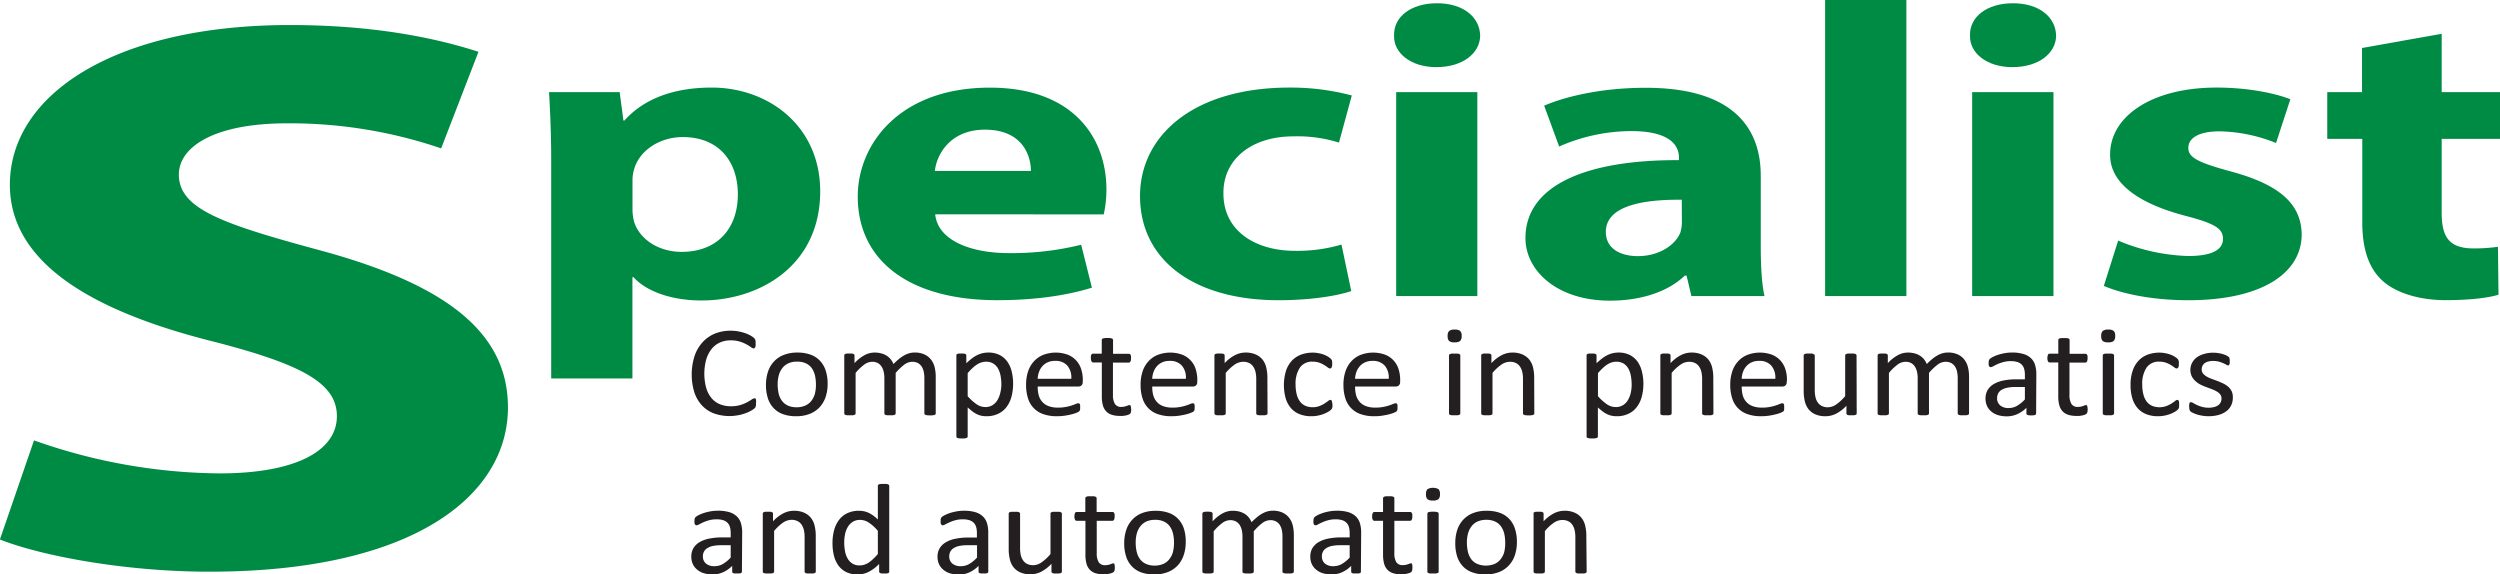 <svg xmlns="http://www.w3.org/2000/svg" viewBox="0 0 698.89 160.59"><title>logoРесурс 11</title><path d="M154.09,44.88c0-7.46-.3-13.87-.6-19.12h19.74l1.05,7.93h.29c5.39-6.06,13.76-9.21,24.37-9.21,16,0,30.35,10.84,30.35,29C229.29,74.25,212.4,84,196.1,84c-8.82,0-15.69-2.79-19-6.52h-.3v28.32H154.09Zm22.73,13.4a13.86,13.86,0,0,0,.45,3.73c1.49,4.78,6.72,8.4,13.3,8.4,9.87,0,15.7-6.42,15.7-16.09,0-9.09-5.23-16-15.4-16-6.43,0-12.11,3.73-13.6,9a10.85,10.85,0,0,0-.45,3.15Z" style="fill:#008b45"/><path d="M261.44,59.91c.74,7.35,10,10.85,20.63,10.85a81.07,81.07,0,0,0,20.18-2.34l3,12c-7.47,2.33-16.59,3.5-26.46,3.5-24.82,0-39-11.19-39-29,0-14.45,11.51-30.42,36.93-30.42,23.62,0,32.59,14.34,32.59,28.44a32.94,32.94,0,0,1-.75,7ZM288.2,47.79c0-4.31-2.39-11.54-12.86-11.54-9.57,0-13.46,6.76-14,11.54Z" style="fill:#008b45"/><path d="M377.75,81.36c-4,1.4-11.66,2.57-20.33,2.57-23.62,0-38.72-11.19-38.72-29.14,0-16.67,14.65-30.31,41.86-30.31a66.28,66.28,0,0,1,17.34,2.21l-3.58,13.17a39.09,39.09,0,0,0-12.71-1.74c-12,0-19.74,6.64-19.59,16,0,10.49,9,16,20,16a43.93,43.93,0,0,0,13-1.75Z" style="fill:#008b45"/><path d="M413.79,9.91c0,4.89-4.79,8.86-12.26,8.86-7.18,0-12-4-11.81-8.86-.16-5.13,4.63-9,12-9S413.64,4.78,413.79,9.91ZM390.31,82.76v-57H413v57Z" style="fill:#008b45"/><path d="M472.84,82.76l-1.35-5.71H471c-4.78,4.55-12.26,7-20.93,7-14.8,0-23.62-8.39-23.62-17.48,0-14.81,17.05-21.92,42.91-21.8V44c0-3-2.09-7.35-13.31-7.35a50.24,50.24,0,0,0-20.18,4.31l-4.19-11.42c5.09-2.21,15.1-5,28.41-5,24.37,0,32.14,11.19,32.14,24.59V68.89c0,5.48.3,10.72,1.05,13.87Zm-2.69-26.92c-12-.12-21.23,2.09-21.23,9,0,4.55,3.88,6.76,9,6.76,5.68,0,10.31-2.91,11.81-6.53a10,10,0,0,0,.45-3Z" style="fill:#008b45"/><path d="M510.22,0h22.72V82.76H510.22Z" style="fill:#008b45"/><path d="M574.8,9.91c0,4.89-4.78,8.86-12.25,8.86-7.18,0-12-4-11.82-8.86-.15-5.13,4.64-9,12-9S574.65,4.78,574.8,9.91ZM551.33,82.76v-57h22.73v57Z" style="fill:#008b45"/><path d="M592.14,67.26a54.24,54.24,0,0,0,19.59,4.31c6.88,0,9.72-1.86,9.72-4.78s-2.25-4.31-10.77-6.53c-15.1-4-20.93-10.37-20.78-17.13,0-10.61,11.66-18.65,29.75-18.65,8.53,0,16.15,1.51,20.63,3.26l-4,12.24a43.94,43.94,0,0,0-15.85-3.26c-5.53,0-8.67,1.75-8.67,4.66,0,2.68,2.84,4.08,11.81,6.53,13.9,3.73,19.74,9.21,19.88,17.6,0,10.61-10.76,18.42-31.69,18.42-9.57,0-18.09-1.64-23.62-4Z" style="fill:#008b45"/><path d="M682.59,9.44V25.76h16.3V38.82h-16.3V59.45c0,6.88,2.1,10,9,10a47.83,47.83,0,0,0,6.73-.46l.15,13.4c-3,.93-8.37,1.52-14.8,1.52-7.32,0-13.45-2-17-4.9-4.19-3.38-6.28-8.86-6.28-16.9V38.82H650.6V25.76h9.72V13.41Z" style="fill:#008b45"/><path d="M9.51,123.11a158.34,158.34,0,0,0,51.84,9.23c21.48,0,32.83-6.38,32.83-16,0-9.23-9.82-14.51-34.67-20.89C25.15,86.83,2.76,73.2,2.76,51.65,2.76,26.37,32.21,7,81,7c23.31,0,40.49,3.52,52.76,7.48l-10.43,27a130.78,130.78,0,0,0-43.25-7C59.82,34.5,50,41.1,50,48.79c0,9.46,11.66,13.64,38.35,20.89C124.85,79.36,142,93,142,113.87c0,24.85-26.69,45.95-83.44,45.95-23.62,0-46.93-4.4-58.59-9Z" style="fill:#008b45"/><path d="M211.34,112.73c0,.19,0,.36,0,.5a2,2,0,0,1-.07.38,1.26,1.26,0,0,1-.12.29,1.63,1.63,0,0,1-.27.3,6.08,6.08,0,0,1-.81.55,8.7,8.7,0,0,1-1.52.72,13.19,13.19,0,0,1-2.09.59,13,13,0,0,1-6.93-.51,8.81,8.81,0,0,1-3.31-2.23,10,10,0,0,1-2.11-3.64,17.15,17.15,0,0,1,.06-10.16,10.92,10.92,0,0,1,2.23-3.84,9.61,9.61,0,0,1,3.44-2.41,11.5,11.5,0,0,1,4.43-.82,12,12,0,0,1,2.09.18,15.14,15.14,0,0,1,1.88.48,9,9,0,0,1,1.53.67,5.83,5.83,0,0,1,.93.62,1.84,1.84,0,0,1,.33.37,1.57,1.57,0,0,1,.13.29,3.46,3.46,0,0,1,.07.41,4.5,4.5,0,0,1,0,.56,3.59,3.59,0,0,1,0,.61,1.42,1.42,0,0,1-.11.42.56.56,0,0,1-.18.25.4.4,0,0,1-.27.08,1.48,1.48,0,0,1-.75-.35,12.19,12.19,0,0,0-1.24-.77,9.92,9.92,0,0,0-1.85-.77,8.3,8.3,0,0,0-2.6-.35,7.09,7.09,0,0,0-3,.62,6.29,6.29,0,0,0-2.32,1.82,8.85,8.85,0,0,0-1.49,2.94,15.23,15.23,0,0,0,0,7.89,8,8,0,0,0,1.46,2.84,6.17,6.17,0,0,0,2.34,1.73,8,8,0,0,0,3.14.58,8.74,8.74,0,0,0,2.59-.34,10.74,10.74,0,0,0,1.89-.76c.52-.29.94-.54,1.28-.77a1.52,1.52,0,0,1,.79-.34.56.56,0,0,1,.23,0,.44.44,0,0,1,.15.21,1.67,1.67,0,0,1,.09.42A6.47,6.47,0,0,1,211.34,112.73Z" style="fill:#231f20"/><path d="M231.37,107.29a11.5,11.5,0,0,1-.55,3.65,8,8,0,0,1-1.66,2.87,7.56,7.56,0,0,1-2.76,1.88,10.09,10.09,0,0,1-3.84.67,10.6,10.6,0,0,1-3.7-.59,6.75,6.75,0,0,1-2.64-1.73,7.23,7.23,0,0,1-1.57-2.75,12.23,12.23,0,0,1-.52-3.67,11.79,11.79,0,0,1,.55-3.65,7.72,7.72,0,0,1,1.65-2.87,7.38,7.38,0,0,1,2.75-1.87,10.27,10.27,0,0,1,3.85-.67,10.4,10.4,0,0,1,3.7.6,6.68,6.68,0,0,1,2.63,1.73,7.12,7.12,0,0,1,1.58,2.75A11.53,11.53,0,0,1,231.37,107.29Zm-3.27.2a11.57,11.57,0,0,0-.26-2.48A6.27,6.27,0,0,0,227,103a4.27,4.27,0,0,0-1.63-1.39,5.68,5.68,0,0,0-2.55-.51,5.59,5.59,0,0,0-2.42.47,4.38,4.38,0,0,0-1.68,1.32,5.84,5.84,0,0,0-1,2,9.8,9.8,0,0,0-.32,2.56,11.69,11.69,0,0,0,.26,2.5,5.53,5.53,0,0,0,.87,2,4.43,4.43,0,0,0,1.63,1.39,5.74,5.74,0,0,0,2.55.51,5.8,5.8,0,0,0,2.42-.47,4.45,4.45,0,0,0,1.68-1.31,5.66,5.66,0,0,0,1-2A10.28,10.28,0,0,0,228.1,107.49Z" style="fill:#231f20"/><path d="M261.59,115.57a.38.38,0,0,1-.07.24.61.61,0,0,1-.25.17,1.7,1.7,0,0,1-.48.11,7.53,7.53,0,0,1-1.55,0,1.7,1.7,0,0,1-.49-.11.59.59,0,0,1-.26-.17.38.38,0,0,1-.08-.24v-9.84a8.43,8.43,0,0,0-.19-1.88,4.23,4.23,0,0,0-.61-1.45,2.84,2.84,0,0,0-1.07-.94,3.39,3.39,0,0,0-1.54-.32,3.75,3.75,0,0,0-2.19.79,14.89,14.89,0,0,0-2.42,2.32v11.32a.38.38,0,0,1-.08.24.53.53,0,0,1-.26.17,1.7,1.7,0,0,1-.48.11c-.21,0-.46,0-.77,0s-.55,0-.76,0a1.7,1.7,0,0,1-.49-.11.46.46,0,0,1-.25-.17.38.38,0,0,1-.07-.24v-9.84a7.84,7.84,0,0,0-.21-1.88,4.46,4.46,0,0,0-.63-1.45,2.84,2.84,0,0,0-1.07-.94,3.25,3.25,0,0,0-1.52-.32,3.76,3.76,0,0,0-2.2.79,13.75,13.75,0,0,0-2.41,2.32v11.32a.38.38,0,0,1-.08.24.61.61,0,0,1-.25.17,1.55,1.55,0,0,1-.48.11c-.2,0-.47,0-.78,0a7.64,7.64,0,0,1-.77,0,1.7,1.7,0,0,1-.49-.11.55.55,0,0,1-.25-.17.45.45,0,0,1-.07-.24V99.37a.48.48,0,0,1,.06-.24.56.56,0,0,1,.23-.18,1.57,1.57,0,0,1,.44-.11c.18,0,.42,0,.71,0s.52,0,.7,0a1.27,1.27,0,0,1,.43.11.59.59,0,0,1,.22.18.4.4,0,0,1,.07.24v2.15a11,11,0,0,1,2.82-2.24,5.93,5.93,0,0,1,2.77-.72,7.13,7.13,0,0,1,1.93.24,5,5,0,0,1,1.5.66,4.62,4.62,0,0,1,1.11,1,5.86,5.86,0,0,1,.77,1.31,17.77,17.77,0,0,1,1.63-1.5,10.43,10.43,0,0,1,1.5-1,6.65,6.65,0,0,1,1.4-.55,5.76,5.76,0,0,1,1.36-.17,6.44,6.44,0,0,1,2.8.55,5,5,0,0,1,1.83,1.47,5.68,5.68,0,0,1,1,2.15,11,11,0,0,1,.29,2.6Z" style="fill:#231f20"/><path d="M283.22,107.22a13.91,13.91,0,0,1-.49,3.81,8.15,8.15,0,0,1-1.44,2.87,6.2,6.2,0,0,1-2.35,1.82,7.51,7.51,0,0,1-3.19.64,7,7,0,0,1-1.42-.14,6,6,0,0,1-1.27-.45,7.28,7.28,0,0,1-1.24-.78c-.41-.31-.84-.68-1.3-1.09V122a.47.47,0,0,1-.08.26.48.48,0,0,1-.25.17,1.55,1.55,0,0,1-.48.11,7.53,7.53,0,0,1-1.55,0,1.79,1.79,0,0,1-.49-.11.48.48,0,0,1-.25-.17.55.55,0,0,1-.06-.26V99.37a.63.63,0,0,1,.05-.26.55.55,0,0,1,.23-.17,1.67,1.67,0,0,1,.45-.1,6.13,6.13,0,0,1,.65,0,6.34,6.34,0,0,1,.66,0,1.6,1.6,0,0,1,.43.1.67.67,0,0,1,.24.17.5.5,0,0,1,.07.26v2.18a17,17,0,0,1,1.51-1.31,8.7,8.7,0,0,1,1.46-.93,7.72,7.72,0,0,1,1.52-.56,7.14,7.14,0,0,1,1.63-.19,6.84,6.84,0,0,1,3.2.69,5.92,5.92,0,0,1,2.16,1.87,8,8,0,0,1,1.21,2.76A13.83,13.83,0,0,1,283.22,107.22Zm-3.28.34a14.39,14.39,0,0,0-.2-2.4,7,7,0,0,0-.69-2.06,3.92,3.92,0,0,0-1.33-1.44,3.67,3.67,0,0,0-2.06-.54,4.53,4.53,0,0,0-1.21.17,5,5,0,0,0-1.22.54,9,9,0,0,0-1.29,1,14.84,14.84,0,0,0-1.42,1.49v6.44A13.23,13.23,0,0,0,273,113a4.37,4.37,0,0,0,2.47.8,3.75,3.75,0,0,0,2-.54,4.17,4.17,0,0,0,1.39-1.44,7.2,7.2,0,0,0,.78-2A10,10,0,0,0,279.94,107.56Z" style="fill:#231f20"/><path d="M302.68,106.77a1.21,1.21,0,0,1-.38,1,1.34,1.34,0,0,1-.86.29H290.09a9.61,9.61,0,0,0,.29,2.44,4.61,4.61,0,0,0,1,1.85,4.3,4.3,0,0,0,1.75,1.18,7.31,7.31,0,0,0,2.64.42,11.09,11.09,0,0,0,2.19-.19,12.28,12.28,0,0,0,1.67-.42c.47-.16.85-.3,1.15-.43a2.05,2.05,0,0,1,.69-.18.48.48,0,0,1,.24.06.43.43,0,0,1,.16.19,1.17,1.17,0,0,1,.09.35,4.22,4.22,0,0,1,0,.55c0,.15,0,.29,0,.4s0,.22-.05.31a.64.64,0,0,1-.1.24,1,1,0,0,1-.17.21,3.37,3.37,0,0,1-.62.32,9.15,9.15,0,0,1-1.34.44c-.55.15-1.19.27-1.91.39a15.29,15.29,0,0,1-2.31.17,11.11,11.11,0,0,1-3.72-.56,6.69,6.69,0,0,1-4.34-4.4,12.19,12.19,0,0,1-.55-3.86,11.54,11.54,0,0,1,.57-3.75,7.75,7.75,0,0,1,1.66-2.82,7.1,7.1,0,0,1,2.61-1.78,9.88,9.88,0,0,1,6.89,0,6.51,6.51,0,0,1,2.34,1.65,6.43,6.43,0,0,1,1.35,2.43,9.94,9.94,0,0,1,.44,3Zm-3.19-.88a5.2,5.2,0,0,0-1.1-3.67,4.35,4.35,0,0,0-3.46-1.33,4.74,4.74,0,0,0-2.06.41,4.26,4.26,0,0,0-1.49,1.1,4.81,4.81,0,0,0-.92,1.59,6.35,6.35,0,0,0-.37,1.9Z" style="fill:#231f20"/><path d="M316.23,114.38a3.71,3.71,0,0,1-.07.83,1,1,0,0,1-.23.45,1.86,1.86,0,0,1-.46.27,5.31,5.31,0,0,1-.7.21l-.83.13a6.64,6.64,0,0,1-.89,0,7.05,7.05,0,0,1-2.29-.33,3.62,3.62,0,0,1-1.57-1,3.93,3.93,0,0,1-.89-1.71,9.22,9.22,0,0,1-.28-2.43v-9.47h-2.41a.52.52,0,0,1-.46-.29,1.81,1.81,0,0,1-.18-.93,3.13,3.13,0,0,1,0-.58,1.53,1.53,0,0,1,.13-.38.4.4,0,0,1,.2-.22.61.61,0,0,1,.28-.06H308V95.05a.39.39,0,0,1,.07-.23.54.54,0,0,1,.24-.19,1.88,1.88,0,0,1,.49-.11,7.53,7.53,0,0,1,1.55,0,1.55,1.55,0,0,1,.48.11.65.65,0,0,1,.25.19.4.4,0,0,1,.08.23v3.86h4.42a.6.6,0,0,1,.27.06.44.44,0,0,1,.2.22,1.21,1.21,0,0,1,.13.38,4.73,4.73,0,0,1,0,.58,1.83,1.83,0,0,1-.17.93.52.52,0,0,1-.46.29h-4.42v9a4.78,4.78,0,0,0,.53,2.52,2,2,0,0,0,1.88.86,3.77,3.77,0,0,0,.79-.08,5.67,5.67,0,0,0,.61-.18,3,3,0,0,0,.46-.17.94.94,0,0,1,.34-.07.41.41,0,0,1,.19,0,.34.34,0,0,1,.13.17,2.65,2.65,0,0,1,.09.34A4.16,4.16,0,0,1,316.23,114.38Z" style="fill:#231f20"/><path d="M334.7,106.77a1.21,1.21,0,0,1-.38,1,1.31,1.31,0,0,1-.85.29H322.11a9.61,9.61,0,0,0,.29,2.44,4.63,4.63,0,0,0,1,1.85,4.24,4.24,0,0,0,1.75,1.18,7.25,7.25,0,0,0,2.63.42,11.2,11.2,0,0,0,2.2-.19,12.1,12.1,0,0,0,1.66-.42c.47-.16.85-.3,1.16-.43a2.07,2.07,0,0,1,.68-.18.48.48,0,0,1,.24.06.43.43,0,0,1,.16.19,1.17,1.17,0,0,1,.09.35,4.22,4.22,0,0,1,0,.55c0,.15,0,.29,0,.4a2.24,2.24,0,0,1-.05.31.85.85,0,0,1-.09.24,1.57,1.57,0,0,1-.17.21,3.25,3.25,0,0,1-.63.32,8.76,8.76,0,0,1-1.34.44c-.55.15-1.18.27-1.9.39a15.39,15.39,0,0,1-2.31.17,11.13,11.13,0,0,1-3.73-.56,6.69,6.69,0,0,1-4.34-4.4,12.19,12.19,0,0,1-.55-3.86,11.54,11.54,0,0,1,.57-3.75,7.89,7.89,0,0,1,1.66-2.82,7.05,7.05,0,0,1,2.62-1.78,9.85,9.85,0,0,1,6.88,0,6.38,6.38,0,0,1,3.7,4.08,10.27,10.27,0,0,1,.43,3Zm-3.18-.88a5.16,5.16,0,0,0-1.11-3.67,4.35,4.35,0,0,0-3.46-1.33,4.77,4.77,0,0,0-2.06.41,4.22,4.22,0,0,0-1.48,1.1,4.83,4.83,0,0,0-.93,1.59,6.35,6.35,0,0,0-.37,1.9Z" style="fill:#231f20"/><path d="M354.35,115.57a.38.38,0,0,1-.08.24.55.55,0,0,1-.25.17,1.55,1.55,0,0,1-.48.11,7.59,7.59,0,0,1-.76,0c-.32,0-.59,0-.79,0a1.7,1.7,0,0,1-.48-.11.61.61,0,0,1-.25-.17.38.38,0,0,1-.07-.24v-9.48a9,9,0,0,0-.23-2.24,4.73,4.73,0,0,0-.67-1.45,3,3,0,0,0-1.14-.94,3.78,3.78,0,0,0-1.62-.32,4.28,4.28,0,0,0-2.38.79,12.66,12.66,0,0,0-2.49,2.32v11.32a.38.38,0,0,1-.07.24.61.61,0,0,1-.25.17,1.7,1.7,0,0,1-.48.11c-.2,0-.47,0-.79,0a7.59,7.59,0,0,1-.76,0,1.7,1.7,0,0,1-.49-.11.55.55,0,0,1-.25-.17.45.45,0,0,1-.07-.24V99.37a.48.48,0,0,1,.06-.24.56.56,0,0,1,.23-.18,1.57,1.57,0,0,1,.44-.11c.18,0,.42,0,.71,0s.51,0,.7,0a1.33,1.33,0,0,1,.43.11.59.59,0,0,1,.22.18.48.48,0,0,1,.07.24v2.15a10.32,10.32,0,0,1,2.9-2.24,6.49,6.49,0,0,1,2.92-.72,6.91,6.91,0,0,1,2.9.55,5.25,5.25,0,0,1,1.91,1.47,5.74,5.74,0,0,1,1,2.15,12.07,12.07,0,0,1,.32,3Z" style="fill:#231f20"/><path d="M372.5,113.1c0,.21,0,.38,0,.54a2.73,2.73,0,0,1-.07.37,1.11,1.11,0,0,1-.12.27,1.5,1.5,0,0,1-.3.34,4.45,4.45,0,0,1-.82.56,8.6,8.6,0,0,1-1.29.6,11.06,11.06,0,0,1-1.56.42,9,9,0,0,1-1.74.16,8.71,8.71,0,0,1-3.3-.58,6.14,6.14,0,0,1-2.4-1.68,7.41,7.41,0,0,1-1.47-2.72,13.85,13.85,0,0,1,.11-7.82,7.7,7.7,0,0,1,1.7-2.82,6.92,6.92,0,0,1,2.55-1.63,9.37,9.37,0,0,1,3.17-.53,8.43,8.43,0,0,1,1.6.15,9.31,9.31,0,0,1,1.43.37,7.35,7.35,0,0,1,1.16.54,5.52,5.52,0,0,1,.73.52,2.19,2.19,0,0,1,.32.35,1.12,1.12,0,0,1,.14.29,1.59,1.59,0,0,1,.08.39c0,.15,0,.33,0,.54a2,2,0,0,1-.17,1,.5.5,0,0,1-.43.28,1.12,1.12,0,0,1-.66-.3,11.22,11.22,0,0,0-.94-.65,7.85,7.85,0,0,0-1.39-.66,5.63,5.63,0,0,0-1.93-.3,4.07,4.07,0,0,0-3.49,1.65,8,8,0,0,0-1.22,4.78,10.63,10.63,0,0,0,.32,2.74,5.38,5.38,0,0,0,.93,2,3.81,3.81,0,0,0,1.5,1.18,5,5,0,0,0,2,.39,5.15,5.15,0,0,0,1.92-.33,7.83,7.83,0,0,0,1.42-.71c.4-.26.74-.49,1-.7a1.18,1.18,0,0,1,.64-.31.37.37,0,0,1,.23.07.56.56,0,0,1,.16.24,1.6,1.6,0,0,1,.1.43A5.82,5.82,0,0,1,372.5,113.1Z" style="fill:#231f20"/><path d="M391.41,106.77a1.21,1.21,0,0,1-.38,1,1.31,1.31,0,0,1-.85.29H378.82a9.61,9.61,0,0,0,.29,2.44,4.75,4.75,0,0,0,1,1.85,4.3,4.3,0,0,0,1.75,1.18,7.25,7.25,0,0,0,2.63.42,11.13,11.13,0,0,0,2.2-.19,12.1,12.1,0,0,0,1.66-.42c.47-.16.85-.3,1.16-.43a2.07,2.07,0,0,1,.68-.18.48.48,0,0,1,.24.06.45.45,0,0,1,.17.19,1.67,1.67,0,0,1,.08.35,4.22,4.22,0,0,1,0,.55c0,.15,0,.29,0,.4a2.24,2.24,0,0,1-.05.31.85.85,0,0,1-.09.24,1.57,1.57,0,0,1-.17.21,3.25,3.25,0,0,1-.63.32,8.76,8.76,0,0,1-1.34.44c-.55.15-1.18.27-1.9.39a15.39,15.39,0,0,1-2.31.17,11.13,11.13,0,0,1-3.73-.56,6.69,6.69,0,0,1-4.34-4.4,12.19,12.19,0,0,1-.55-3.86,11.54,11.54,0,0,1,.57-3.75,7.89,7.89,0,0,1,1.66-2.82,7.05,7.05,0,0,1,2.62-1.78,9.85,9.85,0,0,1,6.88,0,6.31,6.31,0,0,1,3.7,4.08,9.94,9.94,0,0,1,.43,3Zm-3.18-.88a5.16,5.16,0,0,0-1.11-3.67,4.35,4.35,0,0,0-3.46-1.33,4.77,4.77,0,0,0-2.06.41,4.22,4.22,0,0,0-1.48,1.1,4.83,4.83,0,0,0-.93,1.59,6.35,6.35,0,0,0-.37,1.9Z" style="fill:#231f20"/><path d="M408.61,93.9a1.91,1.91,0,0,1-.42,1.43,2.39,2.39,0,0,1-1.55.37,2.31,2.31,0,0,1-1.53-.37,1.84,1.84,0,0,1-.41-1.39,1.87,1.87,0,0,1,.42-1.42,2.38,2.38,0,0,1,1.55-.38,2.29,2.29,0,0,1,1.52.37A1.8,1.8,0,0,1,408.61,93.9Zm-.37,21.67a.38.38,0,0,1-.07.24.61.61,0,0,1-.25.17,1.7,1.7,0,0,1-.48.11c-.2,0-.47,0-.79,0a7.59,7.59,0,0,1-.76,0,1.7,1.7,0,0,1-.49-.11.5.5,0,0,1-.25-.17.38.38,0,0,1-.07-.24V99.37a.39.39,0,0,1,.07-.23.51.51,0,0,1,.25-.18,1.7,1.7,0,0,1,.49-.11c.2,0,.46,0,.76,0s.59,0,.79,0a1.7,1.7,0,0,1,.48.11.62.62,0,0,1,.25.18.39.39,0,0,1,.07.23Z" style="fill:#231f20"/><path d="M428.93,115.57a.38.38,0,0,1-.08.24.61.61,0,0,1-.25.17,1.7,1.7,0,0,1-.48.11,7.53,7.53,0,0,1-1.55,0,1.55,1.55,0,0,1-.48-.11.61.61,0,0,1-.25-.17.38.38,0,0,1-.08-.24v-9.48a8.55,8.55,0,0,0-.23-2.24,4.3,4.3,0,0,0-.67-1.45,2.87,2.87,0,0,0-1.13-.94,3.78,3.78,0,0,0-1.62-.32,4.23,4.23,0,0,0-2.38.79,12.66,12.66,0,0,0-2.49,2.32v11.32a.38.38,0,0,1-.07.24.69.69,0,0,1-.25.17,1.7,1.7,0,0,1-.48.11c-.21,0-.47,0-.79,0a7.59,7.59,0,0,1-.76,0,1.7,1.7,0,0,1-.49-.11.5.5,0,0,1-.25-.17.38.38,0,0,1-.07-.24V99.37a.48.48,0,0,1,.06-.24.56.56,0,0,1,.23-.18,1.57,1.57,0,0,1,.44-.11c.18,0,.42,0,.71,0s.51,0,.7,0a1.33,1.33,0,0,1,.43.11.69.69,0,0,1,.22.18.48.48,0,0,1,.07.24v2.15a10.32,10.32,0,0,1,2.9-2.24,6.46,6.46,0,0,1,2.92-.72,7,7,0,0,1,2.9.55,5.34,5.34,0,0,1,1.91,1.47,5.74,5.74,0,0,1,1,2.15,12.07,12.07,0,0,1,.32,3Z" style="fill:#231f20"/><path d="M459.42,107.22a13.91,13.91,0,0,1-.49,3.81,8.15,8.15,0,0,1-1.44,2.87,6.2,6.2,0,0,1-2.35,1.82,7.51,7.51,0,0,1-3.19.64,7,7,0,0,1-1.42-.14,6,6,0,0,1-1.27-.45A7.28,7.28,0,0,1,448,115c-.41-.31-.84-.68-1.3-1.09V122a.47.47,0,0,1-.08.26.48.48,0,0,1-.25.17,1.55,1.55,0,0,1-.48.11,7.53,7.53,0,0,1-1.55,0,1.79,1.79,0,0,1-.49-.11.48.48,0,0,1-.25-.17.55.55,0,0,1-.06-.26V99.37a.5.5,0,0,1,.06-.26.44.44,0,0,1,.23-.17,1.51,1.51,0,0,1,.44-.1,6.23,6.23,0,0,1,.65,0,6.34,6.34,0,0,1,.66,0,1.6,1.6,0,0,1,.43.1.67.67,0,0,1,.24.17.5.5,0,0,1,.07.26v2.18a17,17,0,0,1,1.51-1.31,8.7,8.7,0,0,1,1.46-.93,7.72,7.72,0,0,1,1.52-.56,7.14,7.14,0,0,1,1.63-.19,6.84,6.84,0,0,1,3.2.69,5.92,5.92,0,0,1,2.16,1.87,8,8,0,0,1,1.21,2.76A13.83,13.83,0,0,1,459.42,107.22Zm-3.28.34a14.39,14.39,0,0,0-.2-2.4,7,7,0,0,0-.69-2.06,4,4,0,0,0-1.32-1.44,3.73,3.73,0,0,0-2.07-.54,4.53,4.53,0,0,0-1.21.17,5,5,0,0,0-1.22.54,9,9,0,0,0-1.29,1,16.06,16.06,0,0,0-1.42,1.49v6.44A13.23,13.23,0,0,0,449.2,113a4.37,4.37,0,0,0,2.47.8,3.75,3.75,0,0,0,2.05-.54,4.08,4.08,0,0,0,1.39-1.44,7.2,7.2,0,0,0,.78-2A10,10,0,0,0,456.14,107.56Z" style="fill:#231f20"/><path d="M479,115.57a.38.38,0,0,1-.08.24.55.55,0,0,1-.25.17,1.55,1.55,0,0,1-.47.11c-.21,0-.46,0-.77,0s-.58,0-.79,0a1.55,1.55,0,0,1-.47-.11.55.55,0,0,1-.25-.17.33.33,0,0,1-.08-.24v-9.48a9,9,0,0,0-.23-2.24,4.51,4.51,0,0,0-.67-1.45,2.9,2.9,0,0,0-1.14-.94,3.75,3.75,0,0,0-1.62-.32,4.22,4.22,0,0,0-2.37.79,12.39,12.39,0,0,0-2.49,2.32v11.32a.38.38,0,0,1-.08.24.55.55,0,0,1-.25.17,1.55,1.55,0,0,1-.48.11,7.69,7.69,0,0,1-.78,0c-.31,0-.56,0-.77,0a1.79,1.79,0,0,1-.49-.11.55.55,0,0,1-.25-.17.45.45,0,0,1-.06-.24V99.37a.48.48,0,0,1,.06-.24.45.45,0,0,1,.23-.18,1.48,1.48,0,0,1,.44-.11,6.87,6.87,0,0,1,.7,0c.28,0,.52,0,.7,0a1.27,1.27,0,0,1,.43.11.52.52,0,0,1,.22.18.4.4,0,0,1,.07.24v2.15a10.46,10.46,0,0,1,2.9-2.24,6.52,6.52,0,0,1,2.92-.72,6.91,6.91,0,0,1,2.9.55,5.25,5.25,0,0,1,1.91,1.47,5.6,5.6,0,0,1,1,2.15,12.07,12.07,0,0,1,.32,3Z" style="fill:#231f20"/><path d="M499.48,106.77a1.2,1.2,0,0,1-.37,1,1.34,1.34,0,0,1-.86.29H486.9a9.61,9.61,0,0,0,.29,2.44,4.61,4.61,0,0,0,1,1.85,4.3,4.3,0,0,0,1.75,1.18,7.31,7.31,0,0,0,2.64.42,11.09,11.09,0,0,0,2.19-.19,12.28,12.28,0,0,0,1.67-.42c.46-.16.85-.3,1.15-.43a2.07,2.07,0,0,1,.68-.18.54.54,0,0,1,.25.06.43.43,0,0,1,.16.19,1.17,1.17,0,0,1,.09.35,4.45,4.45,0,0,1,0,.55,2.42,2.42,0,0,1,0,.4,2.36,2.36,0,0,1,0,.31.64.64,0,0,1-.1.24,1,1,0,0,1-.17.21,3.37,3.37,0,0,1-.62.32,9.32,9.32,0,0,1-1.35.44,19.05,19.05,0,0,1-1.9.39,15.29,15.29,0,0,1-2.31.17,11.07,11.07,0,0,1-3.72-.56,6.69,6.69,0,0,1-4.34-4.4,12.17,12.17,0,0,1-.56-3.86,11.53,11.53,0,0,1,.58-3.75,7.73,7.73,0,0,1,1.65-2.82,7.13,7.13,0,0,1,2.62-1.78,9.88,9.88,0,0,1,6.89,0,6.51,6.51,0,0,1,2.34,1.65,6.57,6.57,0,0,1,1.35,2.43,9.94,9.94,0,0,1,.43,3Zm-3.18-.88a5.16,5.16,0,0,0-1.11-3.67,4.33,4.33,0,0,0-3.45-1.33,4.78,4.78,0,0,0-2.07.41,4.31,4.31,0,0,0-1.48,1.1,4.83,4.83,0,0,0-.93,1.59,6.66,6.66,0,0,0-.36,1.9Z" style="fill:#231f20"/><path d="M519.05,115.57a.45.45,0,0,1-.06.24.57.57,0,0,1-.24.17,1.65,1.65,0,0,1-.45.11,6.23,6.23,0,0,1-.68,0,6.57,6.57,0,0,1-.72,0,1.48,1.48,0,0,1-.44-.11.44.44,0,0,1-.22-.17.45.45,0,0,1-.06-.24v-2.14a10.58,10.58,0,0,1-2.91,2.23,6.55,6.55,0,0,1-2.91.7,6.92,6.92,0,0,1-2.9-.54,5,5,0,0,1-1.91-1.47,5.72,5.72,0,0,1-1-2.16,12.22,12.22,0,0,1-.32-3V99.37a.4.4,0,0,1,.07-.24.56.56,0,0,1,.26-.18,1.87,1.87,0,0,1,.5-.11c.2,0,.46,0,.76,0s.56,0,.77,0A1.88,1.88,0,0,1,507,99a.79.79,0,0,1,.26.18.4.4,0,0,1,.07.24v9.43a9.32,9.32,0,0,0,.22,2.28,4.18,4.18,0,0,0,.67,1.46,3,3,0,0,0,1.14.93,3.7,3.7,0,0,0,1.61.34,4.24,4.24,0,0,0,2.37-.8,12.92,12.92,0,0,0,2.49-2.32V99.37a.48.48,0,0,1,.07-.24.62.62,0,0,1,.26-.18,1.88,1.88,0,0,1,.49-.11c.2,0,.45,0,.77,0s.57,0,.77,0a1.7,1.7,0,0,1,.48.11.91.91,0,0,1,.26.18.35.35,0,0,1,.08.24Z" style="fill:#231f20"/><path d="M550.46,115.57a.38.38,0,0,1-.07.24.61.61,0,0,1-.25.17,1.7,1.7,0,0,1-.48.11,7.64,7.64,0,0,1-.77,0c-.31,0-.58,0-.78,0a1.7,1.7,0,0,1-.49-.11.59.59,0,0,1-.26-.17.38.38,0,0,1-.07-.24v-9.84a8.4,8.4,0,0,0-.2-1.88,4,4,0,0,0-.61-1.45,2.84,2.84,0,0,0-1.07-.94,3.32,3.32,0,0,0-1.53-.32,3.76,3.76,0,0,0-2.2.79,14.89,14.89,0,0,0-2.42,2.32v11.32a.33.33,0,0,1-.08.24.55.55,0,0,1-.25.17,1.88,1.88,0,0,1-.49.11c-.21,0-.46,0-.77,0s-.54,0-.75,0a1.7,1.7,0,0,1-.5-.11.5.5,0,0,1-.25-.17.38.38,0,0,1-.07-.24v-9.84a7.84,7.84,0,0,0-.21-1.88,4.46,4.46,0,0,0-.63-1.45,2.89,2.89,0,0,0-1.06-.94,3.32,3.32,0,0,0-1.53-.32,3.76,3.76,0,0,0-2.2.79,14.11,14.11,0,0,0-2.41,2.32v11.32a.38.38,0,0,1-.08.24.55.55,0,0,1-.25.17,1.55,1.55,0,0,1-.48.11,7.69,7.69,0,0,1-.78,0c-.31,0-.56,0-.77,0a1.79,1.79,0,0,1-.49-.11.55.55,0,0,1-.25-.17.45.45,0,0,1-.06-.24V99.37a.48.48,0,0,1,.06-.24.45.45,0,0,1,.23-.18,1.48,1.48,0,0,1,.44-.11,6.87,6.87,0,0,1,.7,0c.28,0,.52,0,.7,0a1.27,1.27,0,0,1,.43.11.52.52,0,0,1,.22.18.4.4,0,0,1,.07.24v2.15a10.86,10.86,0,0,1,2.83-2.24,5.86,5.86,0,0,1,2.76-.72,7.13,7.13,0,0,1,1.93.24,4.88,4.88,0,0,1,1.5.66,4.44,4.44,0,0,1,1.11,1,5.86,5.86,0,0,1,.77,1.31,17.77,17.77,0,0,1,1.63-1.5,10.43,10.43,0,0,1,1.5-1,6.65,6.65,0,0,1,1.4-.55,5.78,5.78,0,0,1,1.37-.17,6.42,6.42,0,0,1,2.79.55,5,5,0,0,1,1.83,1.47,5.68,5.68,0,0,1,1,2.15,11,11,0,0,1,.29,2.6Z" style="fill:#231f20"/><path d="M569.21,115.59a.37.37,0,0,1-.15.32,1,1,0,0,1-.42.16,3.88,3.88,0,0,1-.79.06,4.16,4.16,0,0,1-.79-.06.92.92,0,0,1-.43-.16.38.38,0,0,1-.13-.32V114a8.76,8.76,0,0,1-2.52,1.76,7.06,7.06,0,0,1-2.94.63,8.51,8.51,0,0,1-2.46-.33,5.38,5.38,0,0,1-1.88-1,4.47,4.47,0,0,1-1.21-1.55,5,5,0,0,1-.43-2.09,4.69,4.69,0,0,1,.59-2.38,4.89,4.89,0,0,1,1.71-1.67,8.77,8.77,0,0,1,2.72-1,18.08,18.08,0,0,1,3.62-.33h2.37v-1.26a6,6,0,0,0-.21-1.66,2.8,2.8,0,0,0-.68-1.19,2.86,2.86,0,0,0-1.21-.72,6.06,6.06,0,0,0-1.84-.25,7.53,7.53,0,0,0-2.1.27,11.37,11.37,0,0,0-1.63.57c-.46.21-.85.4-1.16.58a1.79,1.79,0,0,1-.7.26.45.45,0,0,1-.27-.07.54.54,0,0,1-.2-.22,1.15,1.15,0,0,1-.13-.37,3.6,3.6,0,0,1,0-.49,3.18,3.18,0,0,1,.07-.71,1,1,0,0,1,.33-.5,4.14,4.14,0,0,1,.89-.55,9.53,9.53,0,0,1,1.45-.57,14,14,0,0,1,1.8-.44,11.85,11.85,0,0,1,2-.17,11.15,11.15,0,0,1,3.16.4,5.13,5.13,0,0,1,2.1,1.16,4.36,4.36,0,0,1,1.17,1.9,8.73,8.73,0,0,1,.36,2.64Zm-3.14-7.4h-2.7a10.73,10.73,0,0,0-2.26.21,4.93,4.93,0,0,0-1.59.61,2.6,2.6,0,0,0-.93,1,2.9,2.9,0,0,0-.29,1.31,2.52,2.52,0,0,0,.85,2,3.49,3.49,0,0,0,2.39.75,4.59,4.59,0,0,0,2.3-.6,9.53,9.53,0,0,0,2.23-1.81Z" style="fill:#231f20"/><path d="M583.62,114.38a3.63,3.63,0,0,1-.08.83,1,1,0,0,1-.23.45,1.68,1.68,0,0,1-.46.27,4.88,4.88,0,0,1-.7.21l-.83.13a6.49,6.49,0,0,1-.88,0,7.08,7.08,0,0,1-2.3-.33,3.62,3.62,0,0,1-1.57-1,3.93,3.93,0,0,1-.89-1.71,9.22,9.22,0,0,1-.28-2.43v-9.47H573a.52.52,0,0,1-.46-.29,1.81,1.81,0,0,1-.18-.93,2.4,2.4,0,0,1,.06-.58,1.55,1.55,0,0,1,.12-.38.44.44,0,0,1,.2-.22.61.61,0,0,1,.28-.06h2.39V95.05a.39.39,0,0,1,.07-.23.58.58,0,0,1,.25-.19,1.7,1.7,0,0,1,.49-.11,5.44,5.44,0,0,1,.76,0,5.82,5.82,0,0,1,.79,0,1.7,1.7,0,0,1,.48.11.69.69,0,0,1,.24.19.34.34,0,0,1,.08.23v3.86H583a.53.53,0,0,1,.26.06.44.44,0,0,1,.2.22,1.21,1.21,0,0,1,.13.38,3.22,3.22,0,0,1,0,.58,1.94,1.94,0,0,1-.17.93.53.53,0,0,1-.46.29h-4.43v9a4.87,4.87,0,0,0,.53,2.52,2,2,0,0,0,1.89.86,3.67,3.67,0,0,0,.78-.08,5.67,5.67,0,0,0,.61-.18,2.64,2.64,0,0,0,.46-.17,1,1,0,0,1,.35-.07.39.39,0,0,1,.18,0,.29.29,0,0,1,.13.17,2.65,2.65,0,0,1,.09.34A2.83,2.83,0,0,1,583.62,114.38Z" style="fill:#231f20"/><path d="M591.31,93.9a1.91,1.91,0,0,1-.42,1.43,2.37,2.37,0,0,1-1.55.37,2.29,2.29,0,0,1-1.52-.37,1.8,1.8,0,0,1-.41-1.39,1.87,1.87,0,0,1,.42-1.42,2.38,2.38,0,0,1,1.55-.38,2.29,2.29,0,0,1,1.52.37A1.8,1.8,0,0,1,591.31,93.9ZM591,115.57a.33.33,0,0,1-.08.24.57.57,0,0,1-.24.17,1.7,1.7,0,0,1-.48.11c-.21,0-.47,0-.79,0a7.59,7.59,0,0,1-.76,0,1.7,1.7,0,0,1-.49-.11.5.5,0,0,1-.25-.17.38.38,0,0,1-.07-.24V99.37a.39.39,0,0,1,.07-.23.51.51,0,0,1,.25-.18,1.7,1.7,0,0,1,.49-.11c.2,0,.46,0,.76,0s.58,0,.79,0a1.7,1.7,0,0,1,.48.11.58.58,0,0,1,.24.18.34.34,0,0,1,.08.23Z" style="fill:#231f20"/><path d="M609.18,113.1a4.44,4.44,0,0,1,0,.54,1.79,1.79,0,0,1-.06.37,1.11,1.11,0,0,1-.12.27,1.5,1.5,0,0,1-.3.34,4.45,4.45,0,0,1-.82.56,8.6,8.6,0,0,1-1.29.6,11.06,11.06,0,0,1-1.56.42,9,9,0,0,1-1.74.16,8.71,8.71,0,0,1-3.3-.58,6.14,6.14,0,0,1-2.4-1.68,7.42,7.42,0,0,1-1.48-2.72,12.62,12.62,0,0,1-.5-3.71,11.93,11.93,0,0,1,.62-4.11,7.57,7.57,0,0,1,1.7-2.82,6.84,6.84,0,0,1,2.55-1.63,9.37,9.37,0,0,1,3.17-.53,8.43,8.43,0,0,1,1.6.15,9.31,9.31,0,0,1,1.43.37,7.35,7.35,0,0,1,1.16.54,5.52,5.52,0,0,1,.73.52,2.19,2.19,0,0,1,.32.35,1.12,1.12,0,0,1,.14.29,1.59,1.59,0,0,1,.08.39c0,.15,0,.33,0,.54a2,2,0,0,1-.17,1,.5.5,0,0,1-.43.28,1.12,1.12,0,0,1-.66-.3,11.22,11.22,0,0,0-.94-.65,7.85,7.85,0,0,0-1.39-.66,5.63,5.63,0,0,0-1.93-.3,4.07,4.07,0,0,0-3.49,1.65,8,8,0,0,0-1.22,4.78,10.63,10.63,0,0,0,.32,2.74,5.38,5.38,0,0,0,.93,2,3.74,3.74,0,0,0,1.5,1.18,5.61,5.61,0,0,0,4,.06,7.62,7.62,0,0,0,1.43-.71c.4-.26.74-.49,1-.7a1.18,1.18,0,0,1,.64-.31.37.37,0,0,1,.23.07.56.56,0,0,1,.16.24,1.6,1.6,0,0,1,.1.43A5.82,5.82,0,0,1,609.18,113.1Z" style="fill:#231f20"/><path d="M624.2,111.16a4.76,4.76,0,0,1-.49,2.21,4.47,4.47,0,0,1-1.39,1.64,6.52,6.52,0,0,1-2.14,1,10.23,10.23,0,0,1-2.74.34,10.91,10.91,0,0,1-1.75-.13,10.4,10.4,0,0,1-1.5-.35,8.54,8.54,0,0,1-1.12-.43,3.54,3.54,0,0,1-.67-.4,1,1,0,0,1-.3-.51,3,3,0,0,1-.1-.88,3,3,0,0,1,0-.57,2.14,2.14,0,0,1,.09-.38.41.41,0,0,1,.17-.21.48.48,0,0,1,.24-.06,1.4,1.4,0,0,1,.62.24c.27.16.61.34,1,.53a10.08,10.08,0,0,0,1.43.53,6.78,6.78,0,0,0,1.9.25,5.89,5.89,0,0,0,1.45-.17,3.4,3.4,0,0,0,1.13-.47,2.13,2.13,0,0,0,.74-.81,2.4,2.4,0,0,0,.26-1.14,1.8,1.8,0,0,0-.38-1.16,3.34,3.34,0,0,0-1-.82,8,8,0,0,0-1.38-.64l-1.58-.59a15.91,15.91,0,0,1-1.59-.69,5.89,5.89,0,0,1-1.39-1,4.07,4.07,0,0,1-1-1.33,4.18,4.18,0,0,1-.38-1.85A4.38,4.38,0,0,1,614,100,6.14,6.14,0,0,1,616,99a8.69,8.69,0,0,1,2.74-.4,9.17,9.17,0,0,1,1.38.11,9.37,9.37,0,0,1,1.25.27,7,7,0,0,1,.94.35,4.1,4.1,0,0,1,.6.34,1.12,1.12,0,0,1,.27.25.85.85,0,0,1,.09.24q0,.13.06.33a3.48,3.48,0,0,1,0,.49,4.11,4.11,0,0,1,0,.53,1.17,1.17,0,0,1-.1.37.44.44,0,0,1-.16.21.37.37,0,0,1-.21.06,1.17,1.17,0,0,1-.5-.2,6.51,6.51,0,0,0-.84-.42,10.55,10.55,0,0,0-1.22-.43,5.87,5.87,0,0,0-1.59-.19,5.07,5.07,0,0,0-1.42.17,2.71,2.71,0,0,0-1,.48,2,2,0,0,0-.59.75,2.12,2.12,0,0,0-.2.94,1.82,1.82,0,0,0,.38,1.18,3.78,3.78,0,0,0,1,.83,8.29,8.29,0,0,0,1.4.65l1.59.59c.55.21,1.08.44,1.61.69a6.32,6.32,0,0,1,1.41.91,4.36,4.36,0,0,1,1,1.3A4,4,0,0,1,624.2,111.16Z" style="fill:#231f20"/><path d="M207.41,159.81a.36.36,0,0,1-.15.32,1,1,0,0,1-.42.17,5,5,0,0,1-.79,0,5.4,5.4,0,0,1-.79,0,.91.91,0,0,1-.43-.17.37.37,0,0,1-.14-.32v-1.62a8.35,8.35,0,0,1-2.52,1.77,7,7,0,0,1-2.94.63,8.6,8.6,0,0,1-2.46-.34,5.34,5.34,0,0,1-1.87-1,4.38,4.38,0,0,1-1.21-1.55,4.82,4.82,0,0,1-.43-2.09,4.63,4.63,0,0,1,.59-2.37,4.81,4.81,0,0,1,1.71-1.67,8.43,8.43,0,0,1,2.72-1,18,18,0,0,1,3.62-.34h2.37V149a5.93,5.93,0,0,0-.21-1.66,2.84,2.84,0,0,0-.68-1.2,3,3,0,0,0-1.22-.72,6,6,0,0,0-1.83-.24,7.94,7.94,0,0,0-2.1.26,11.32,11.32,0,0,0-1.63.58c-.47.21-.85.4-1.17.57a1.55,1.55,0,0,1-.7.26.44.44,0,0,1-.26-.07.7.7,0,0,1-.21-.21,1.46,1.46,0,0,1-.12-.37,2.6,2.6,0,0,1,0-.5,2.73,2.73,0,0,1,.07-.71,1,1,0,0,1,.32-.49,4.26,4.26,0,0,1,.89-.55,11.38,11.38,0,0,1,1.46-.58,15.88,15.88,0,0,1,1.8-.43,11.82,11.82,0,0,1,2-.17,11.13,11.13,0,0,1,3.16.39,5.3,5.3,0,0,1,2.11,1.17,4.39,4.39,0,0,1,1.17,1.89,8.8,8.8,0,0,1,.36,2.65Zm-3.14-7.39h-2.7a11.43,11.43,0,0,0-2.26.2,4.84,4.84,0,0,0-1.59.62,2.53,2.53,0,0,0-.93,1,2.71,2.71,0,0,0-.29,1.3,2.54,2.54,0,0,0,.85,2,3.48,3.48,0,0,0,2.38.74,4.62,4.62,0,0,0,2.31-.59,9.55,9.55,0,0,0,2.23-1.82Z" style="fill:#231f20"/><path d="M228.06,159.8a.41.41,0,0,1-.08.24.64.64,0,0,1-.25.17,1.9,1.9,0,0,1-.48.11c-.2,0-.46,0-.76,0s-.58,0-.79,0a2.14,2.14,0,0,1-.48-.11A.84.84,0,0,1,225,160a.4.4,0,0,1-.07-.24v-9.49a8.92,8.92,0,0,0-.23-2.23,4.79,4.79,0,0,0-.67-1.46,3,3,0,0,0-1.14-.93,3.78,3.78,0,0,0-1.62-.33,4.36,4.36,0,0,0-2.38.79,12.67,12.67,0,0,0-2.48,2.32V159.8a.41.41,0,0,1-.08.24.72.72,0,0,1-.25.17,2,2,0,0,1-.48.11c-.2,0-.47,0-.78,0s-.57,0-.77,0a2.12,2.12,0,0,1-.49-.11.64.64,0,0,1-.25-.17.48.48,0,0,1-.07-.24V143.6a.43.43,0,0,1,.06-.24.49.49,0,0,1,.23-.18,1.29,1.29,0,0,1,.44-.11,6.75,6.75,0,0,1,.71,0,6.67,6.67,0,0,1,.7,0,1.07,1.07,0,0,1,.43.11.51.51,0,0,1,.22.18.36.36,0,0,1,.07.24v2.14a10.46,10.46,0,0,1,2.9-2.24,6.47,6.47,0,0,1,2.92-.71,6.76,6.76,0,0,1,2.9.55,5,5,0,0,1,1.91,1.47,5.67,5.67,0,0,1,1,2.15,12,12,0,0,1,.32,3Z" style="fill:#231f20"/><path d="M248.59,159.8a.43.43,0,0,1-.07.25.48.48,0,0,1-.23.17,2.51,2.51,0,0,1-.43.1,6,6,0,0,1-.65,0,6.19,6.19,0,0,1-.67,0,2.66,2.66,0,0,1-.44-.1.55.55,0,0,1-.25-.17.44.44,0,0,1-.08-.25v-2.15a11.06,11.06,0,0,1-2.82,2.16,6.74,6.74,0,0,1-3.21.78,6.92,6.92,0,0,1-3.24-.7,6,6,0,0,1-2.17-1.87,8,8,0,0,1-1.22-2.77,14.57,14.57,0,0,1-.38-3.35,13.81,13.81,0,0,1,.48-3.78,8.21,8.21,0,0,1,1.42-2.87,6.17,6.17,0,0,1,2.32-1.82,7.57,7.57,0,0,1,3.21-.64,6.22,6.22,0,0,1,2.77.62,9.52,9.52,0,0,1,2.48,1.83v-9.41a.45.45,0,0,1,.07-.25.41.41,0,0,1,.25-.18,3.65,3.65,0,0,1,.49-.11,5.35,5.35,0,0,1,.76,0,5.57,5.57,0,0,1,.78,0,2.47,2.47,0,0,1,.48.11.51.51,0,0,1,.26.18.4.4,0,0,1,.09.25Zm-3.18-11.4a12.28,12.28,0,0,0-2.48-2.27,4.45,4.45,0,0,0-2.5-.79,3.79,3.79,0,0,0-2.05.54,4.26,4.26,0,0,0-1.37,1.43,6.24,6.24,0,0,0-.76,2,10.8,10.8,0,0,0-.24,2.27,13.45,13.45,0,0,0,.2,2.39,6.3,6.3,0,0,0,.7,2.08,4,4,0,0,0,1.32,1.46,3.59,3.59,0,0,0,2.06.55,4.44,4.44,0,0,0,1.22-.16,4.85,4.85,0,0,0,1.2-.54,9.13,9.13,0,0,0,1.28-1,16,16,0,0,0,1.42-1.49Z" style="fill:#231f20"/><path d="M276.28,159.81a.36.36,0,0,1-.15.32,1,1,0,0,1-.42.17,5,5,0,0,1-.79,0,5.4,5.4,0,0,1-.79,0,.91.91,0,0,1-.43-.17.37.37,0,0,1-.14-.32v-1.62A8.35,8.35,0,0,1,271,160a7,7,0,0,1-2.94.63,8.6,8.6,0,0,1-2.46-.34,5.34,5.34,0,0,1-1.87-1,4.38,4.38,0,0,1-1.21-1.55,4.82,4.82,0,0,1-.43-2.09,4.63,4.63,0,0,1,.59-2.37,4.81,4.81,0,0,1,1.71-1.67,8.43,8.43,0,0,1,2.72-1,18,18,0,0,1,3.62-.34h2.37V149a5.93,5.93,0,0,0-.21-1.66,2.84,2.84,0,0,0-.68-1.2,3,3,0,0,0-1.22-.72,6,6,0,0,0-1.83-.24,7.94,7.94,0,0,0-2.1.26,11.32,11.32,0,0,0-1.63.58q-.69.32-1.17.57a1.55,1.55,0,0,1-.7.26.44.44,0,0,1-.26-.07.7.7,0,0,1-.21-.21,1.46,1.46,0,0,1-.12-.37,2.6,2.6,0,0,1,0-.5A2.73,2.73,0,0,1,263,145a1,1,0,0,1,.32-.49,4.12,4.12,0,0,1,.9-.55,10.66,10.66,0,0,1,1.45-.58,15.88,15.88,0,0,1,1.8-.43,11.82,11.82,0,0,1,2-.17,11.13,11.13,0,0,1,3.16.39,5.3,5.3,0,0,1,2.11,1.17,4.39,4.39,0,0,1,1.17,1.89,8.8,8.8,0,0,1,.36,2.65Zm-3.14-7.39h-2.7a11.43,11.43,0,0,0-2.26.2,4.84,4.84,0,0,0-1.59.62,2.53,2.53,0,0,0-.93,1,2.71,2.71,0,0,0-.29,1.3,2.54,2.54,0,0,0,.85,2,3.48,3.48,0,0,0,2.38.74,4.62,4.62,0,0,0,2.31-.59,9.55,9.55,0,0,0,2.23-1.82Z" style="fill:#231f20"/><path d="M296.85,159.8a.48.48,0,0,1-.06.24.67.67,0,0,1-.24.17,2.11,2.11,0,0,1-.45.11,6.66,6.66,0,0,1-.68,0,6.83,6.83,0,0,1-.72,0,1.64,1.64,0,0,1-.44-.11A.45.45,0,0,1,294,160a.48.48,0,0,1-.06-.24v-2.15a10.64,10.64,0,0,1-2.91,2.24,6.69,6.69,0,0,1-2.91.7,6.92,6.92,0,0,1-2.9-.54,5,5,0,0,1-1.91-1.47,5.71,5.71,0,0,1-1-2.16,12.25,12.25,0,0,1-.32-3V143.6a.36.36,0,0,1,.07-.24.49.49,0,0,1,.26-.18,1.48,1.48,0,0,1,.49-.11c.21,0,.46,0,.77,0s.56,0,.77,0a1.42,1.42,0,0,1,.48.11.6.6,0,0,1,.26.18.36.36,0,0,1,.08.24V153a9.17,9.17,0,0,0,.22,2.27,4.18,4.18,0,0,0,.67,1.46,3.07,3.07,0,0,0,1.14.94,3.7,3.7,0,0,0,1.61.33,4.17,4.17,0,0,0,2.36-.79,13,13,0,0,0,2.5-2.32V143.6a.36.36,0,0,1,.07-.24.49.49,0,0,1,.26-.18,1.54,1.54,0,0,1,.49-.11c.19,0,.45,0,.77,0s.56,0,.77,0a1.42,1.42,0,0,1,.48.11.75.75,0,0,1,.26.18.36.36,0,0,1,.08.24Z" style="fill:#231f20"/><path d="M311.66,158.61a3.53,3.53,0,0,1-.08.82,1,1,0,0,1-.23.46,1.47,1.47,0,0,1-.46.26,3.21,3.21,0,0,1-.7.21c-.26.06-.54.1-.83.14a8.65,8.65,0,0,1-.88.05,7.08,7.08,0,0,1-2.3-.33,3.81,3.81,0,0,1-1.57-1,4,4,0,0,1-.89-1.71,9.25,9.25,0,0,1-.28-2.44V145.6H301a.52.52,0,0,1-.46-.29,1.83,1.83,0,0,1-.18-.94,2.94,2.94,0,0,1,.05-.57,2,2,0,0,1,.13-.39.54.54,0,0,1,.2-.22.6.6,0,0,1,.27-.06h2.4v-3.85a.39.39,0,0,1,.07-.23.43.43,0,0,1,.25-.19,1.4,1.4,0,0,1,.49-.12,7.59,7.59,0,0,1,.76,0c.32,0,.58,0,.79,0a1.4,1.4,0,0,1,.48.12.52.52,0,0,1,.24.19.34.34,0,0,1,.08.23v3.85H311a.47.47,0,0,1,.47.28,1.19,1.19,0,0,1,.13.39,4.22,4.22,0,0,1,0,.57,1.83,1.83,0,0,1-.18.94.51.51,0,0,1-.46.29H306.6v9a4.82,4.82,0,0,0,.53,2.53A2,2,0,0,0,309,158a3.7,3.7,0,0,0,.79-.08,5.79,5.79,0,0,0,.61-.17l.46-.17a1,1,0,0,1,.35-.08.39.39,0,0,1,.18,0,.29.29,0,0,1,.13.17,2.87,2.87,0,0,1,.09.35A3.74,3.74,0,0,1,311.66,158.61Z" style="fill:#231f20"/><path d="M331.48,151.52a11.43,11.43,0,0,1-.56,3.64,7.91,7.91,0,0,1-1.65,2.87,7.65,7.65,0,0,1-2.76,1.88,10.12,10.12,0,0,1-3.84.68A10.46,10.46,0,0,1,319,160a6.68,6.68,0,0,1-2.63-1.73,7.1,7.1,0,0,1-1.57-2.75,11.87,11.87,0,0,1-.52-3.67,11.72,11.72,0,0,1,.55-3.64,7.64,7.64,0,0,1,1.65-2.87,7.44,7.44,0,0,1,2.74-1.88,10.35,10.35,0,0,1,3.85-.66,10.66,10.66,0,0,1,3.71.59,6.79,6.79,0,0,1,2.63,1.73,7.25,7.25,0,0,1,1.58,2.75A11.84,11.84,0,0,1,331.48,151.52Zm-3.28.2a11.06,11.06,0,0,0-.26-2.49,5.82,5.82,0,0,0-.86-2,4.08,4.08,0,0,0-1.62-1.39,5.54,5.54,0,0,0-2.55-.52,5.82,5.82,0,0,0-2.43.47,4.42,4.42,0,0,0-1.67,1.32,5.71,5.71,0,0,0-1,2,9.37,9.37,0,0,0-.32,2.55,11.09,11.09,0,0,0,.26,2.5,5.65,5.65,0,0,0,.87,2.05,4.24,4.24,0,0,0,1.63,1.38,5.67,5.67,0,0,0,2.55.52,5.8,5.8,0,0,0,2.42-.47,4.38,4.38,0,0,0,1.68-1.32,5.53,5.53,0,0,0,1-2A10.36,10.36,0,0,0,328.2,151.72Z" style="fill:#231f20"/><path d="M361.7,159.8a.4.4,0,0,1-.07.24.72.72,0,0,1-.25.17,2.14,2.14,0,0,1-.48.11c-.21,0-.46,0-.77,0s-.58,0-.78,0a2.12,2.12,0,0,1-.49-.11.69.69,0,0,1-.26-.17.41.41,0,0,1-.08-.24V150a8.34,8.34,0,0,0-.19-1.87,4.28,4.28,0,0,0-.61-1.46,2.82,2.82,0,0,0-1.07-.93,3.39,3.39,0,0,0-1.54-.33,3.82,3.82,0,0,0-2.19.79,15.33,15.33,0,0,0-2.42,2.32V159.8a.41.41,0,0,1-.08.24.69.69,0,0,1-.26.17,2.12,2.12,0,0,1-.49.11c-.2,0-.46,0-.76,0s-.55,0-.76,0a2.36,2.36,0,0,1-.5-.11.64.64,0,0,1-.25-.17.48.48,0,0,1-.06-.24V150a7.75,7.75,0,0,0-.21-1.87,4.51,4.51,0,0,0-.63-1.46,2.89,2.89,0,0,0-1.07-.93,3.28,3.28,0,0,0-1.52-.33,3.83,3.83,0,0,0-2.2.79,14.52,14.52,0,0,0-2.42,2.32V159.8a.4.4,0,0,1-.07.24.72.72,0,0,1-.25.17,2.14,2.14,0,0,1-.48.11c-.2,0-.47,0-.79,0s-.56,0-.76,0a2.12,2.12,0,0,1-.49-.11.64.64,0,0,1-.25-.17.48.48,0,0,1-.07-.24V143.6a.43.43,0,0,1,.06-.24.49.49,0,0,1,.23-.18,1.29,1.29,0,0,1,.44-.11,8.3,8.3,0,0,1,1.41,0,1.12,1.12,0,0,1,.43.11.51.51,0,0,1,.22.18.43.43,0,0,1,.07.24v2.14a11,11,0,0,1,2.82-2.24,5.88,5.88,0,0,1,2.77-.71,7.43,7.43,0,0,1,1.92.23,5.61,5.61,0,0,1,1.51.66,4.66,4.66,0,0,1,1.11,1,5.76,5.76,0,0,1,.76,1.3,20.73,20.73,0,0,1,1.64-1.49,9.65,9.65,0,0,1,1.5-1,6.65,6.65,0,0,1,1.4-.55,5.69,5.69,0,0,1,1.36-.17,6.32,6.32,0,0,1,2.8.55,4.85,4.85,0,0,1,1.83,1.47,5.61,5.61,0,0,1,1,2.15,11.42,11.42,0,0,1,.29,2.59Z" style="fill:#231f20"/><path d="M380.45,159.81a.36.36,0,0,1-.15.32,1,1,0,0,1-.42.17,5,5,0,0,1-.79,0,5.4,5.4,0,0,1-.79,0,.91.91,0,0,1-.43-.17.37.37,0,0,1-.14-.32v-1.62a8.44,8.44,0,0,1-2.51,1.77,7.06,7.06,0,0,1-2.94.63,8.62,8.62,0,0,1-2.47-.34,5.34,5.34,0,0,1-1.87-1,4.38,4.38,0,0,1-1.21-1.55,4.82,4.82,0,0,1-.43-2.09,4.63,4.63,0,0,1,.59-2.37,4.81,4.81,0,0,1,1.71-1.67,8.52,8.52,0,0,1,2.72-1,18,18,0,0,1,3.62-.34h2.37V149a5.93,5.93,0,0,0-.21-1.66,2.84,2.84,0,0,0-.68-1.2,3,3,0,0,0-1.22-.72,6,6,0,0,0-1.83-.24,7.94,7.94,0,0,0-2.1.26,11.32,11.32,0,0,0-1.63.58q-.7.32-1.17.57a1.56,1.56,0,0,1-.69.26.45.45,0,0,1-.27-.07.7.7,0,0,1-.21-.21,1.46,1.46,0,0,1-.12-.37,3.75,3.75,0,0,1,0-.5,2.73,2.73,0,0,1,.07-.71,1,1,0,0,1,.32-.49,4.12,4.12,0,0,1,.9-.55,10.66,10.66,0,0,1,1.45-.58,15.88,15.88,0,0,1,1.8-.43,11.82,11.82,0,0,1,2-.17,11.13,11.13,0,0,1,3.16.39,5.3,5.3,0,0,1,2.11,1.17,4.39,4.39,0,0,1,1.17,1.89,8.8,8.8,0,0,1,.36,2.65Zm-3.14-7.39h-2.7a11.43,11.43,0,0,0-2.26.2,4.84,4.84,0,0,0-1.59.62,2.53,2.53,0,0,0-.93,1,2.71,2.71,0,0,0-.29,1.3,2.54,2.54,0,0,0,.85,2,3.48,3.48,0,0,0,2.38.74,4.62,4.62,0,0,0,2.31-.59,9.55,9.55,0,0,0,2.23-1.82Z" style="fill:#231f20"/><path d="M394.85,158.61a3.61,3.61,0,0,1-.07.82,1,1,0,0,1-.23.46,1.6,1.6,0,0,1-.46.26,3.38,3.38,0,0,1-.7.21c-.26.06-.54.1-.83.14s-.59.05-.88.05a7.08,7.08,0,0,1-2.3-.33,3.81,3.81,0,0,1-1.57-1,4,4,0,0,1-.89-1.71,9.25,9.25,0,0,1-.28-2.44V145.6h-2.41a.52.52,0,0,1-.46-.29,1.83,1.83,0,0,1-.18-.94,2.94,2.94,0,0,1,.05-.57,1.48,1.48,0,0,1,.13-.39.48.48,0,0,1,.2-.22.61.61,0,0,1,.28-.06h2.39v-3.85a.39.39,0,0,1,.07-.23.44.44,0,0,1,.24-.19,1.53,1.53,0,0,1,.49-.12c.21,0,.46,0,.77,0s.58,0,.79,0a1.28,1.28,0,0,1,.47.12.5.5,0,0,1,.25.19.4.4,0,0,1,.08.23v3.85h4.42a.6.6,0,0,1,.27.06.54.54,0,0,1,.2.22,1.19,1.19,0,0,1,.13.39,4.45,4.45,0,0,1,0,.57,1.85,1.85,0,0,1-.17.94.52.52,0,0,1-.46.29H389.8v9a4.82,4.82,0,0,0,.53,2.53,2,2,0,0,0,1.88.85,3.7,3.7,0,0,0,.79-.08,5.79,5.79,0,0,0,.61-.17l.46-.17a1,1,0,0,1,.34-.08.41.41,0,0,1,.19,0,.29.29,0,0,1,.13.17,2.87,2.87,0,0,1,.09.35A4,4,0,0,1,394.85,158.61Z" style="fill:#231f20"/><path d="M402.55,138.13a1.87,1.87,0,0,1-.42,1.42,2.38,2.38,0,0,1-1.55.38,2.35,2.35,0,0,1-1.52-.37,1.83,1.83,0,0,1-.41-1.4,1.88,1.88,0,0,1,.42-1.42,3.33,3.33,0,0,1,3.07,0A1.84,1.84,0,0,1,402.55,138.13Zm-.36,21.67a.41.41,0,0,1-.08.24.64.64,0,0,1-.25.17,1.9,1.9,0,0,1-.48.11q-.3,0-.78,0c-.31,0-.56,0-.77,0a2.14,2.14,0,0,1-.48-.11.57.57,0,0,1-.25-.17.4.4,0,0,1-.07-.24V143.6a.44.44,0,0,1,.07-.24.51.51,0,0,1,.25-.18,2.21,2.21,0,0,1,.48-.1,7.53,7.53,0,0,1,1.55,0,2,2,0,0,1,.48.1.56.56,0,0,1,.25.18.46.46,0,0,1,.08.24Z" style="fill:#231f20"/><path d="M424.06,151.52a11.44,11.44,0,0,1-.55,3.64,7.93,7.93,0,0,1-1.66,2.87,7.48,7.48,0,0,1-2.76,1.88,10.09,10.09,0,0,1-3.84.68,10.36,10.36,0,0,1-3.7-.6,6.72,6.72,0,0,1-2.64-1.73,7.23,7.23,0,0,1-1.57-2.75,12.19,12.19,0,0,1-.51-3.67,11.73,11.73,0,0,1,.54-3.64,7.64,7.64,0,0,1,1.65-2.87,7.4,7.4,0,0,1,2.75-1.88,10.26,10.26,0,0,1,3.84-.66,10.66,10.66,0,0,1,3.71.59,6.83,6.83,0,0,1,2.64,1.73,7.23,7.23,0,0,1,1.57,2.75A11.55,11.55,0,0,1,424.06,151.52Zm-3.27.2a11.67,11.67,0,0,0-.26-2.49,6.21,6.21,0,0,0-.86-2,4.11,4.11,0,0,0-1.63-1.39,5.54,5.54,0,0,0-2.55-.52,5.74,5.74,0,0,0-2.42.47,4.27,4.27,0,0,0-1.67,1.32,5.73,5.73,0,0,0-1,2,9.78,9.78,0,0,0-.32,2.55,11.69,11.69,0,0,0,.26,2.5,5.83,5.83,0,0,0,.87,2.05,4.32,4.32,0,0,0,1.63,1.38,6.49,6.49,0,0,0,5,.05,4.38,4.38,0,0,0,1.68-1.32,5.53,5.53,0,0,0,1-2A10.34,10.34,0,0,0,420.79,151.72Z" style="fill:#231f20"/><path d="M443.56,159.8a.41.41,0,0,1-.08.24.64.64,0,0,1-.25.17,1.92,1.92,0,0,1-.47.11c-.21,0-.46,0-.77,0s-.58,0-.79,0a1.92,1.92,0,0,1-.47-.11.64.64,0,0,1-.25-.17.35.35,0,0,1-.08-.24v-9.49a8.92,8.92,0,0,0-.23-2.23,4.56,4.56,0,0,0-.67-1.46,2.88,2.88,0,0,0-1.14-.93,3.78,3.78,0,0,0-1.62-.33,4.36,4.36,0,0,0-2.38.79,12.67,12.67,0,0,0-2.48,2.32V159.8a.41.41,0,0,1-.08.24.64.64,0,0,1-.25.17,1.9,1.9,0,0,1-.48.11q-.3,0-.78,0c-.31,0-.56,0-.77,0a2.25,2.25,0,0,1-.49-.11.64.64,0,0,1-.25-.17.48.48,0,0,1-.06-.24V143.6a.54.54,0,0,1,0-.24.49.49,0,0,1,.23-.18,1.35,1.35,0,0,1,.44-.11,6.75,6.75,0,0,1,.71,0,6.67,6.67,0,0,1,.7,0,1.07,1.07,0,0,1,.43.11.51.51,0,0,1,.22.18.36.36,0,0,1,.07.24v2.14a10.46,10.46,0,0,1,2.9-2.24,6.51,6.51,0,0,1,2.92-.71,6.76,6.76,0,0,1,2.9.55,5,5,0,0,1,1.91,1.47,5.53,5.53,0,0,1,1,2.15,12,12,0,0,1,.32,3Z" style="fill:#231f20"/></svg>